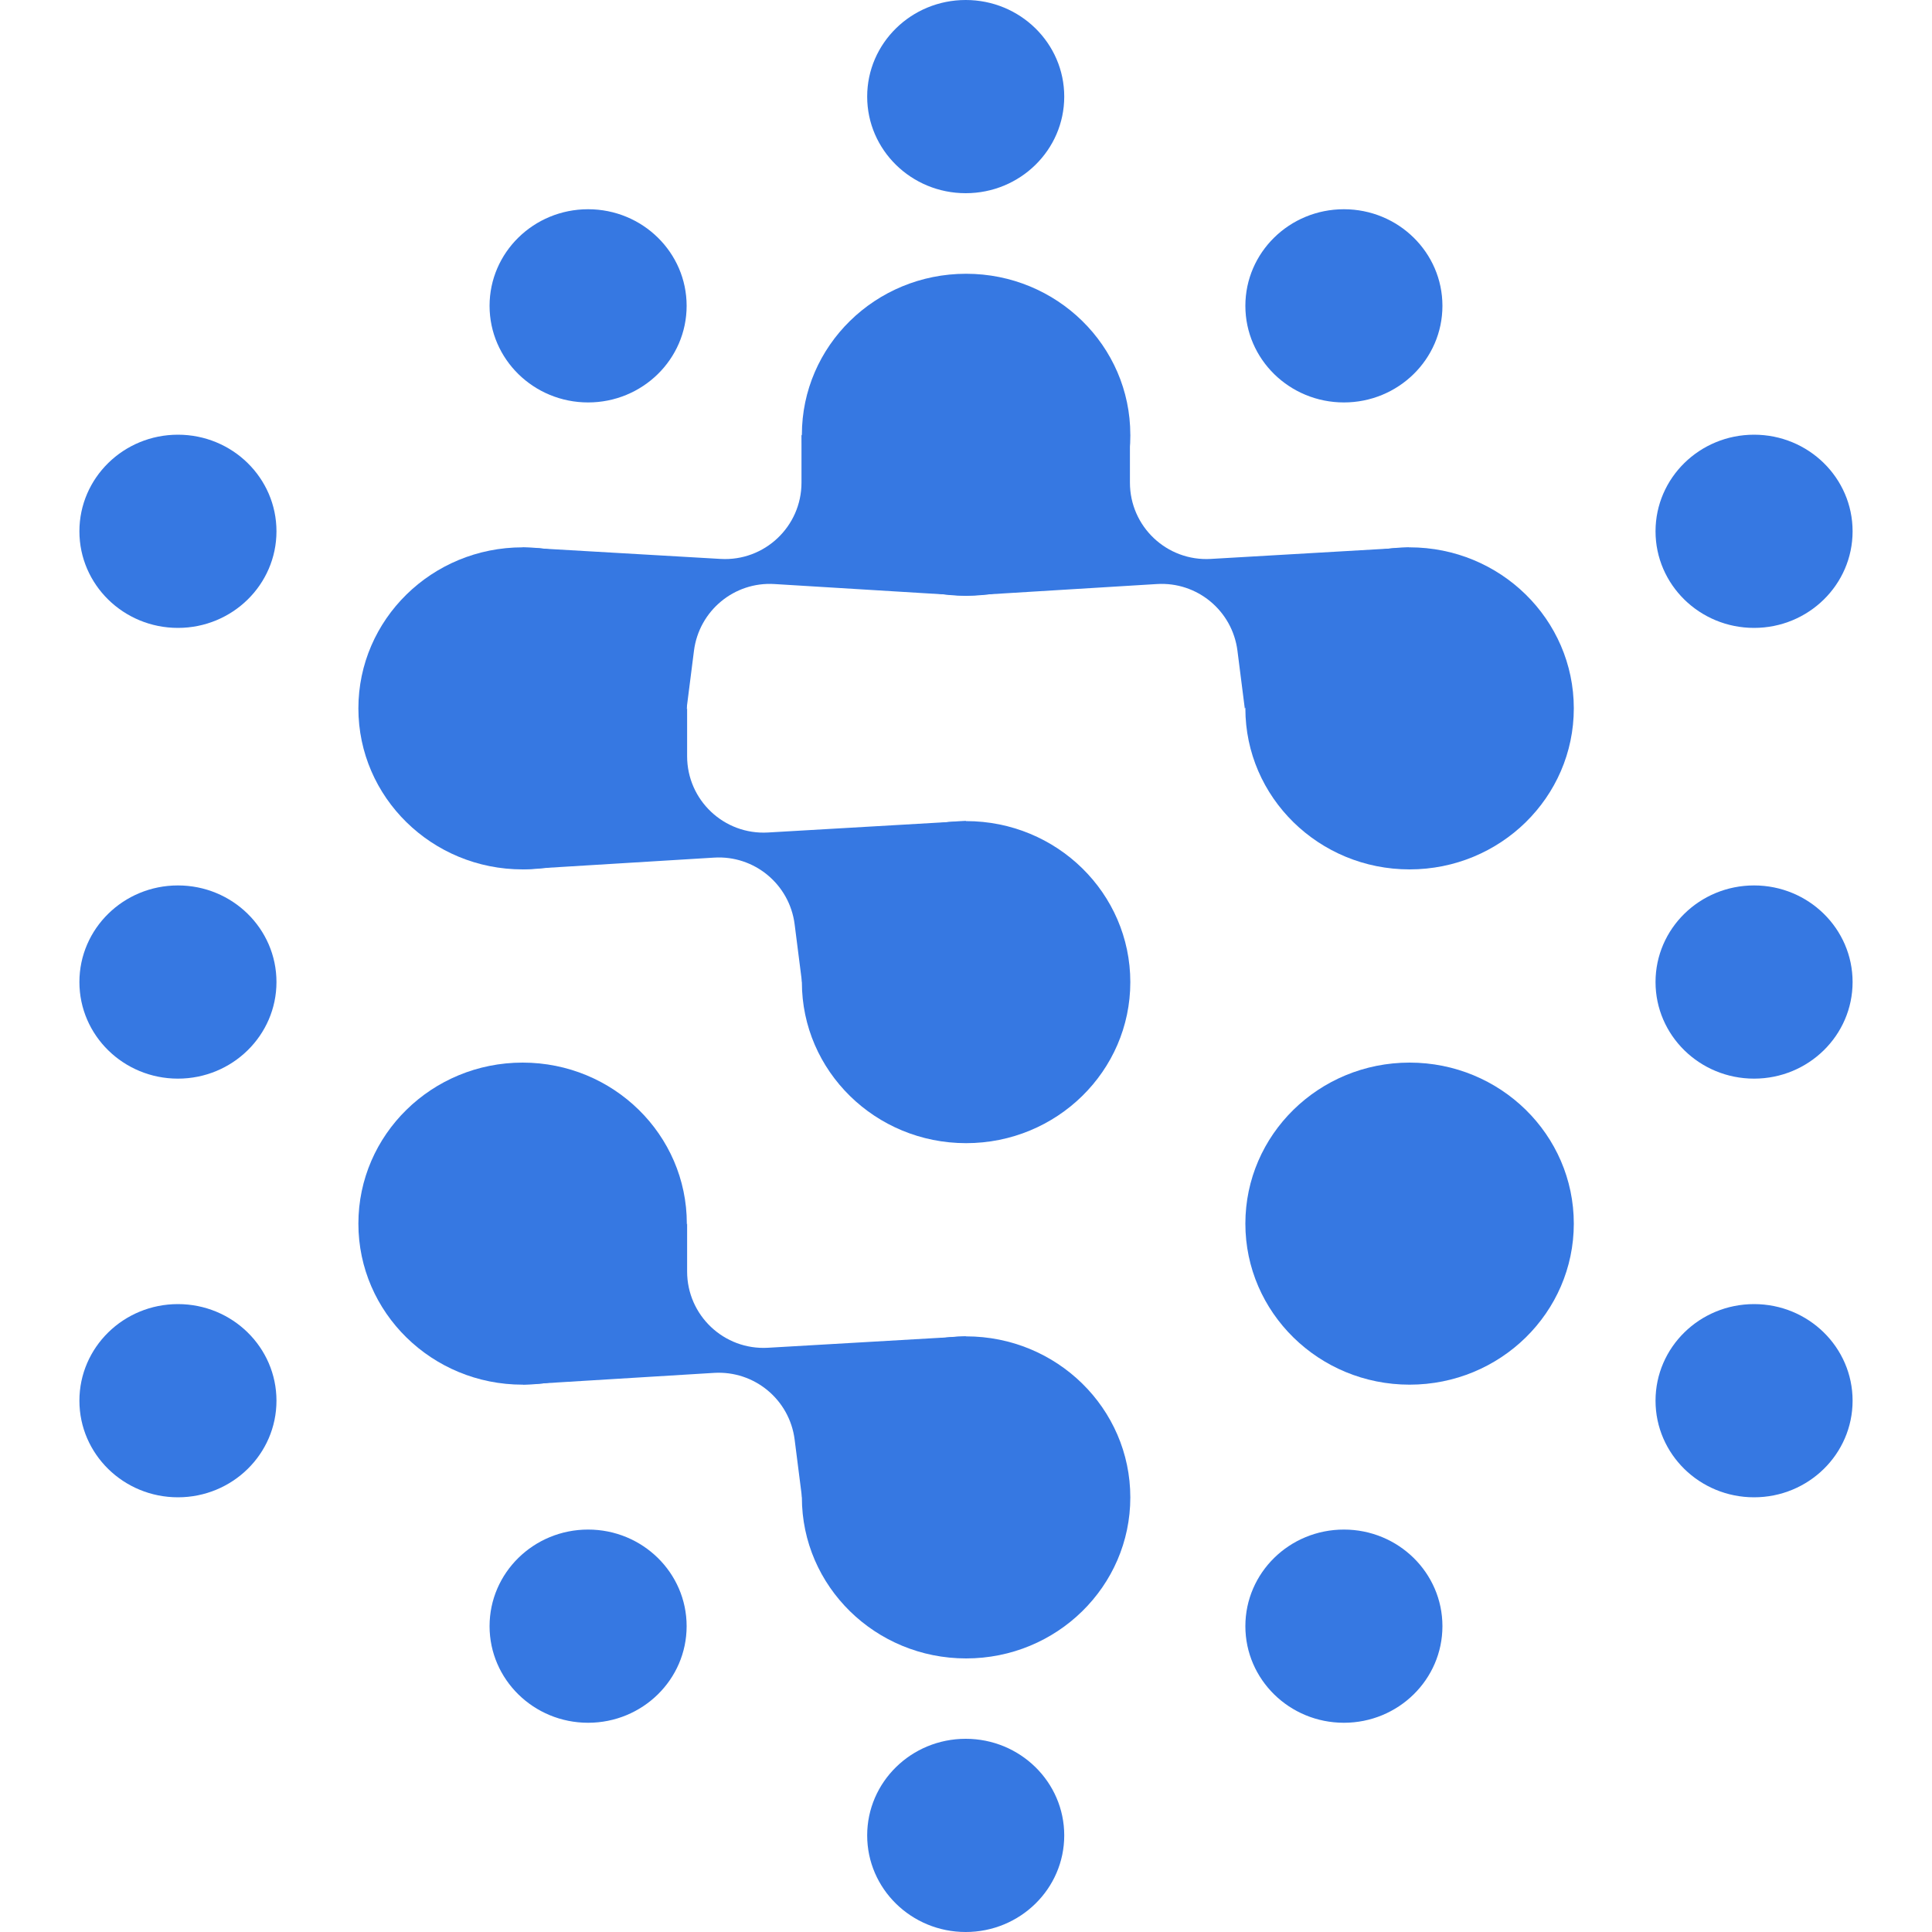 <svg xmlns="http://www.w3.org/2000/svg" version="1.1" xmlns:xlink="http://www.w3.org/1999/xlink" width="20" height="20"><svg width="20" height="20" viewBox="0 0 20 20" fill="none" xmlns="http://www.w3.org/2000/svg">
<ellipse cx="5.41" cy="7.333" rx="1.7" ry="1.667" fill="#3678E2"></ellipse>
<ellipse cx="10.001" cy="10.167" rx="1.7" ry="1.667" fill="#3678E2"></ellipse>
<ellipse cx="5.41" cy="12.667" rx="1.7" ry="1.667" fill="#3678E2"></ellipse>
<ellipse cx="14.592" cy="7.333" rx="1.7" ry="1.667" fill="#3678E2"></ellipse>
<ellipse cx="10.001" cy="4.501" rx="1.7" ry="1.667" fill="#3678E2"></ellipse>
<ellipse cx="10.001" cy="15.501" rx="1.7" ry="1.667" fill="#3678E2"></ellipse>
<ellipse cx="14.592" cy="12.667" rx="1.7" ry="1.667" fill="#3678E2"></ellipse>
<ellipse cx="18.158" cy="14.5" rx="1.02" ry="1" fill="#3678E2"></ellipse>
<ellipse cx="1.842" cy="14.5" rx="1.02" ry="1" fill="#3678E2"></ellipse>
<ellipse cx="18.158" cy="5.5" rx="1.02" ry="1" fill="#3678E2"></ellipse>
<ellipse cx="1.842" cy="5.5" rx="1.02" ry="1" fill="#3678E2"></ellipse>
<ellipse cx="9.997" cy="1" rx="1.02" ry="1" fill="#3678E2"></ellipse>
<ellipse cx="9.997" cy="19" rx="1.02" ry="1" fill="#3678E2"></ellipse>
<ellipse cx="6.088" cy="3.166" rx="1.02" ry="1" fill="#3678E2"></ellipse>
<ellipse cx="6.088" cy="16.834" rx="1.02" ry="1" fill="#3678E2"></ellipse>
<ellipse cx="1.842" cy="10.166" rx="1.02" ry="1" fill="#3678E2"></ellipse>
<ellipse cx="18.158" cy="10.166" rx="1.02" ry="1" fill="#3678E2"></ellipse>
<ellipse cx="13.912" cy="3.166" rx="1.02" ry="1" fill="#3678E2"></ellipse>
<ellipse cx="13.912" cy="16.834" rx="1.02" ry="1" fill="#3678E2"></ellipse>
<path d="M8.226 9.568L8.302 10.166L10.002 8.499L7.95 8.618C7.495 8.644 7.113 8.283 7.113 7.828L7.113 7.333L5.413 8.999L7.392 8.878C7.809 8.852 8.173 9.154 8.226 9.568Z" fill="#3678E2"></path>
<path d="M12.81 6.736L12.886 7.334L14.586 5.667L12.534 5.786C12.079 5.812 11.697 5.451 11.697 4.996L11.697 4.501L9.997 6.167L11.976 6.046C12.393 6.02 12.757 6.322 12.81 6.736Z" fill="#3678E2"></path>
<path d="M7.184 6.736L7.108 7.334L5.408 5.667L7.46 5.786C7.914 5.812 8.297 5.451 8.297 4.996L8.297 4.501L9.997 6.167L8.017 6.046C7.601 6.02 7.237 6.322 7.184 6.736Z" fill="#3678E2"></path>
<path d="M8.226 14.902L8.302 15.5L10.002 13.833L7.95 13.952C7.495 13.978 7.113 13.617 7.113 13.162L7.113 12.667L5.413 14.333L7.392 14.212C7.809 14.187 8.173 14.488 8.226 14.902Z" fill="#3678E2"></path>
</svg><style>@media (prefers-color-scheme: light) { :root { filter: none; } }
@media (prefers-color-scheme: dark) { :root { filter: none; } }
</style></svg>
